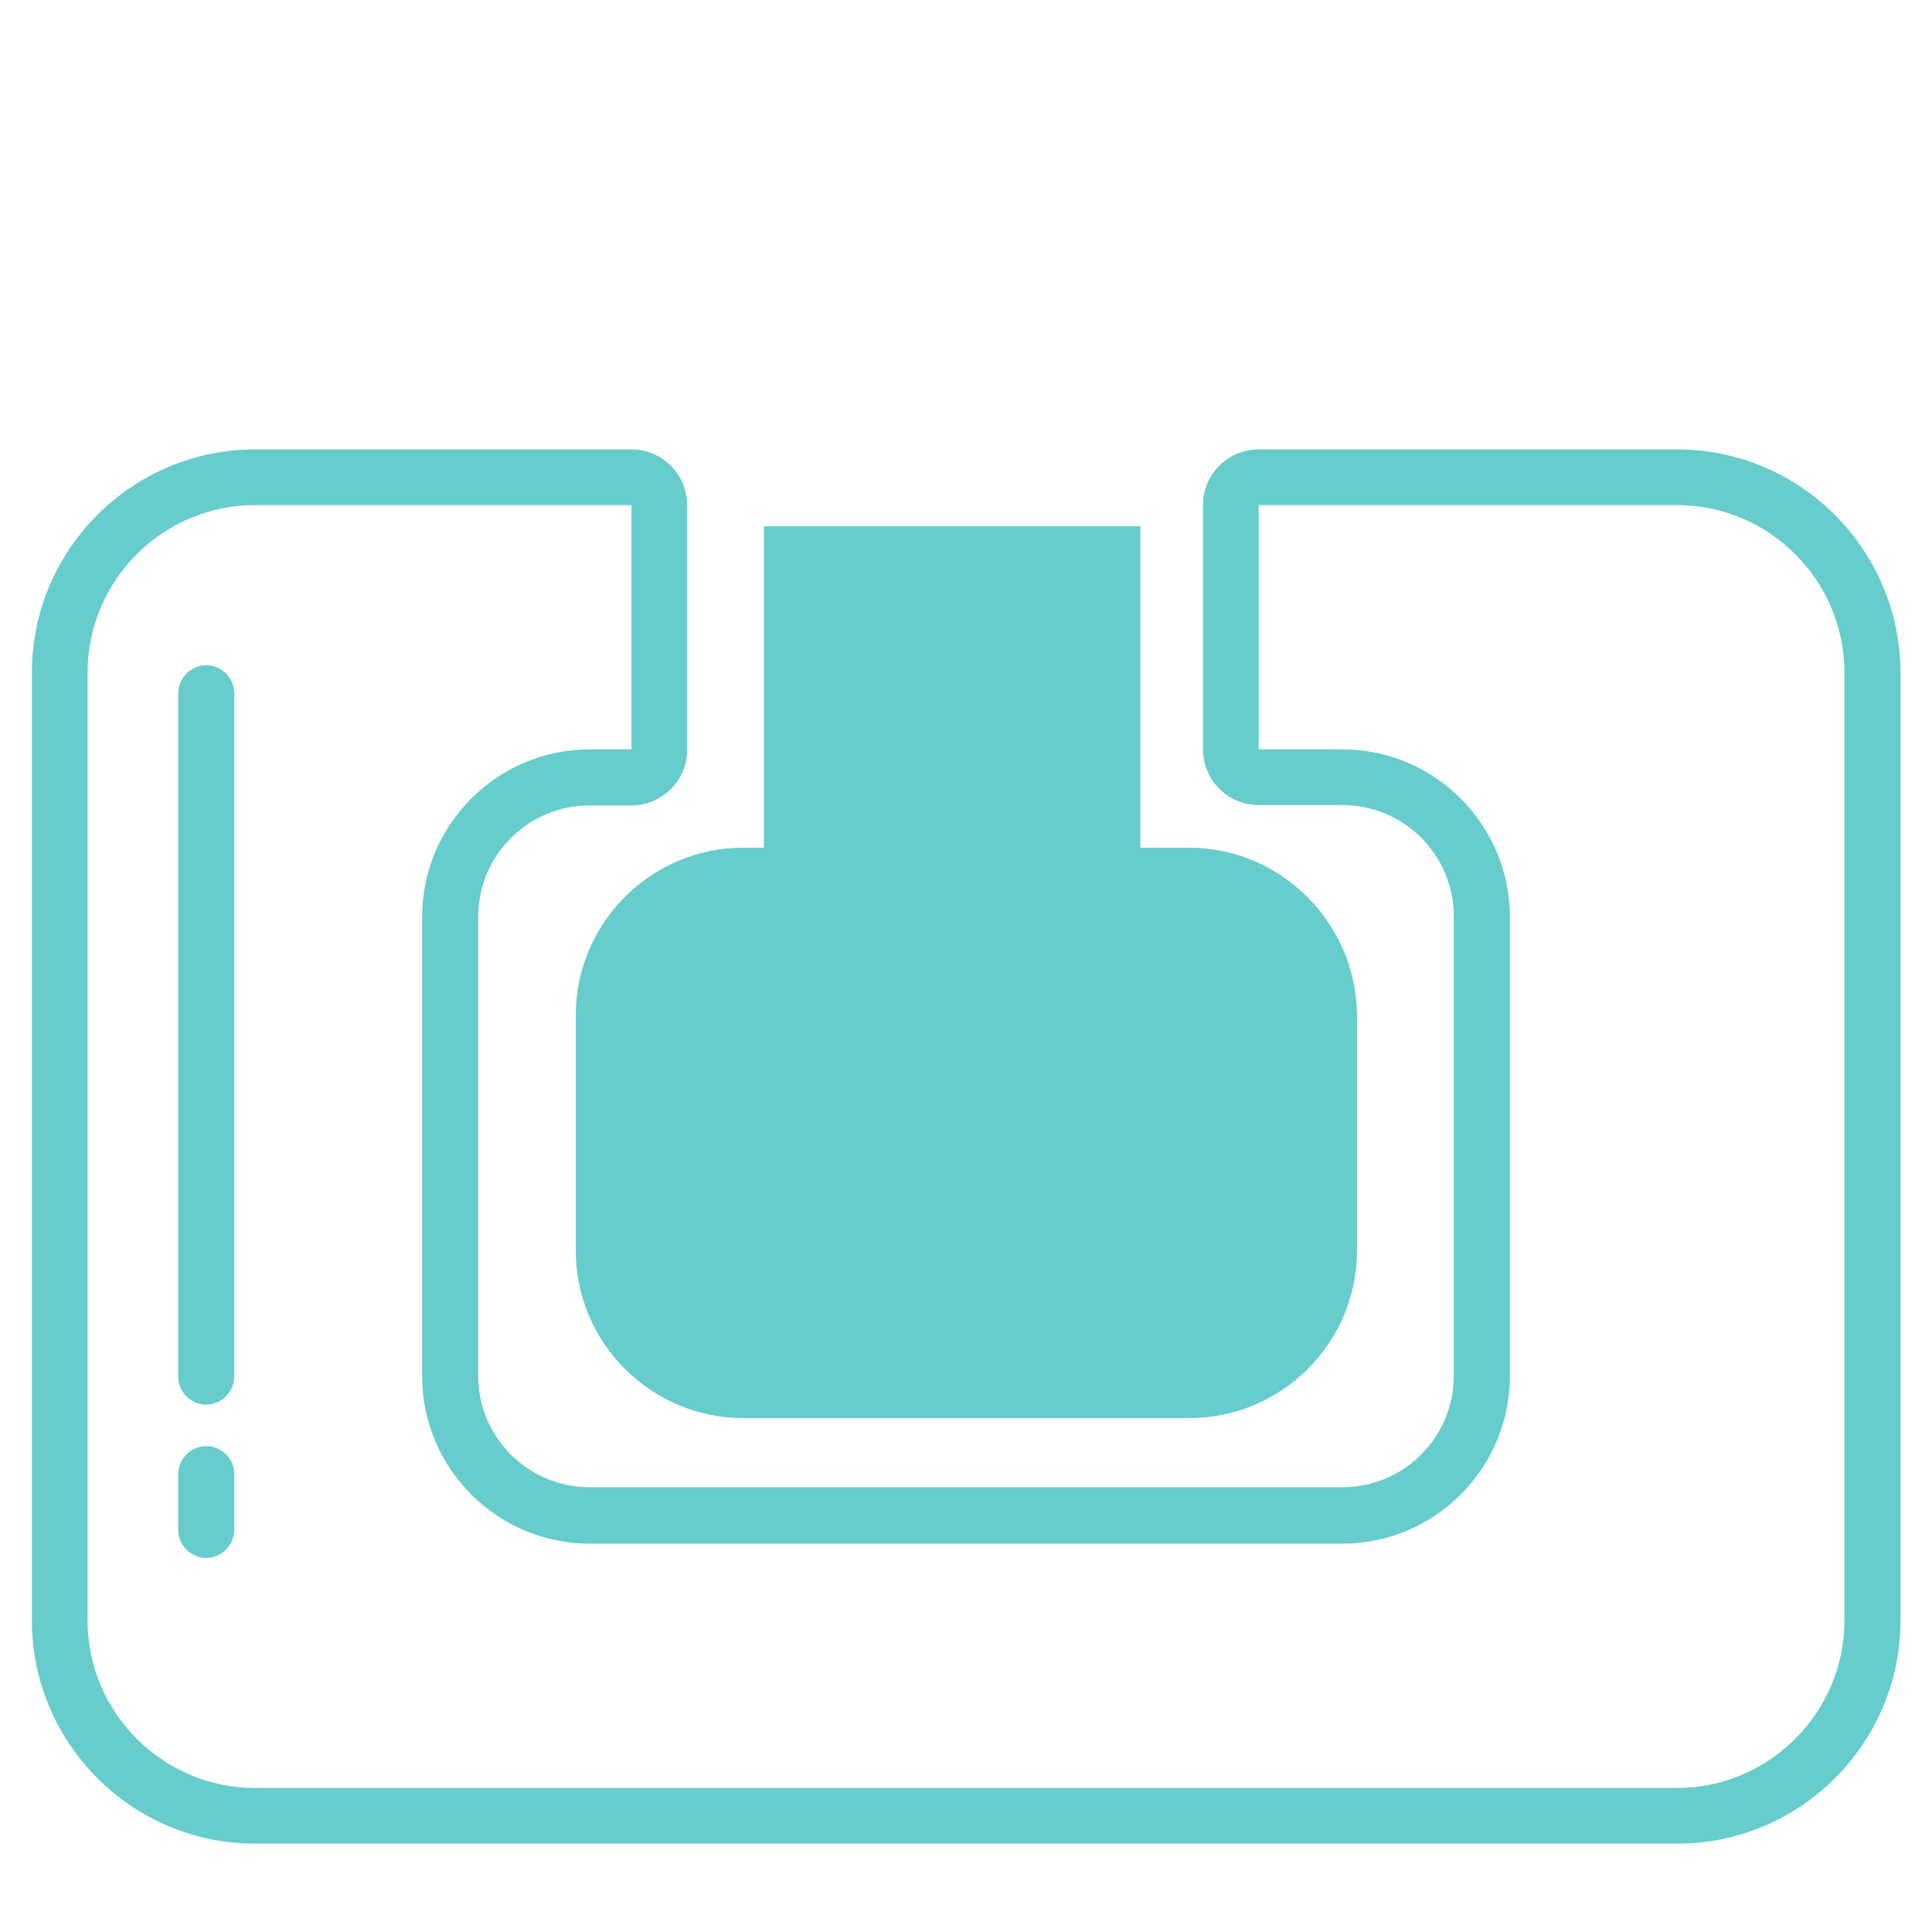 <?xml version="1.0" encoding="utf-8"?>
<!-- Generator: Adobe Illustrator 21.1.0, SVG Export Plug-In . SVG Version: 6.00 Build 0)  -->
<svg version="1.1" id="Capa_1" xmlns="http://www.w3.org/2000/svg" xmlns:xlink="http://www.w3.org/1999/xlink" x="0px" y="0px"
	 viewBox="0 0 503 503" style="enable-background:new 0 0 503 503;" xml:space="preserve">
<style type="text/css">
	.st0{fill:#66CCCC;}
</style>
<g>
	<g>
		<path class="st0" d="M53.7,365.7c-4,0-7.3-3.3-7.3-7.3V180.5c0-4,3.3-7.3,7.3-7.3s7.3,3.3,7.3,7.3v177.9
			C60.9,362.4,57.7,365.7,53.7,365.7z"/>
	</g>
	<g>
		<path class="st0" d="M53.7,405.6c-4,0-7.3-3.3-7.3-7.3v-14.5c0-4,3.3-7.3,7.3-7.3s7.3,3.3,7.3,7.3v14.5
			C60.9,402.3,57.7,405.6,53.7,405.6z"/>
	</g>
	<g>
		<path class="st0" d="M436.6,131.5c24,0,43.6,19.6,43.6,43.6v246.8c0,24-19.6,43.6-43.6,43.6H66.4c-24,0-43.6-19.6-43.6-43.6V175.1
			c0-24,19.6-43.6,43.6-43.6h98v63.6h-10.9c-24,0-43.6,19.6-43.6,43.6v119.6c0,24,19.6,43.6,43.6,43.6h196c24,0,43.6-19.6,43.6-43.6
			V238.7c0-24-19.6-43.6-43.6-43.6h-21.8v-63.6H436.6 M436.6,117H327.7c-8,0-14.5,6.5-14.5,14.5v63.6c0,8,6.5,14.5,14.5,14.5h21.8
			c16,0,29,13,29,29v119.6c0,16-13,29-29,29h-196c-16,0-29-13-29-29V238.7c0-16,13-29,29-29h10.9c8,0,14.5-6.5,14.5-14.5v-63.7
			c0-8-6.5-14.5-14.5-14.5h-98c-32,0-58.1,26.1-58.1,58.1v246.8c0,32,26.1,58.1,58.1,58.1h370.3c32,0,58.1-26.1,58.1-58.1V175.1
			C494.7,143.1,468.7,117,436.6,117L436.6,117z"/>
	</g>
	<g>
		<path class="st0" d="M309.6,220.7h-12.7V137h-98v83.7h-5.4c-24,0-43.6,19.6-43.6,43.6v61.3c0,24,19.6,43.6,43.6,43.6h116.2
			c24,0,43.6-19.6,43.6-43.6v-61.3C353.1,240.3,333.5,220.7,309.6,220.7z"/>
	</g>
</g>
</svg>

